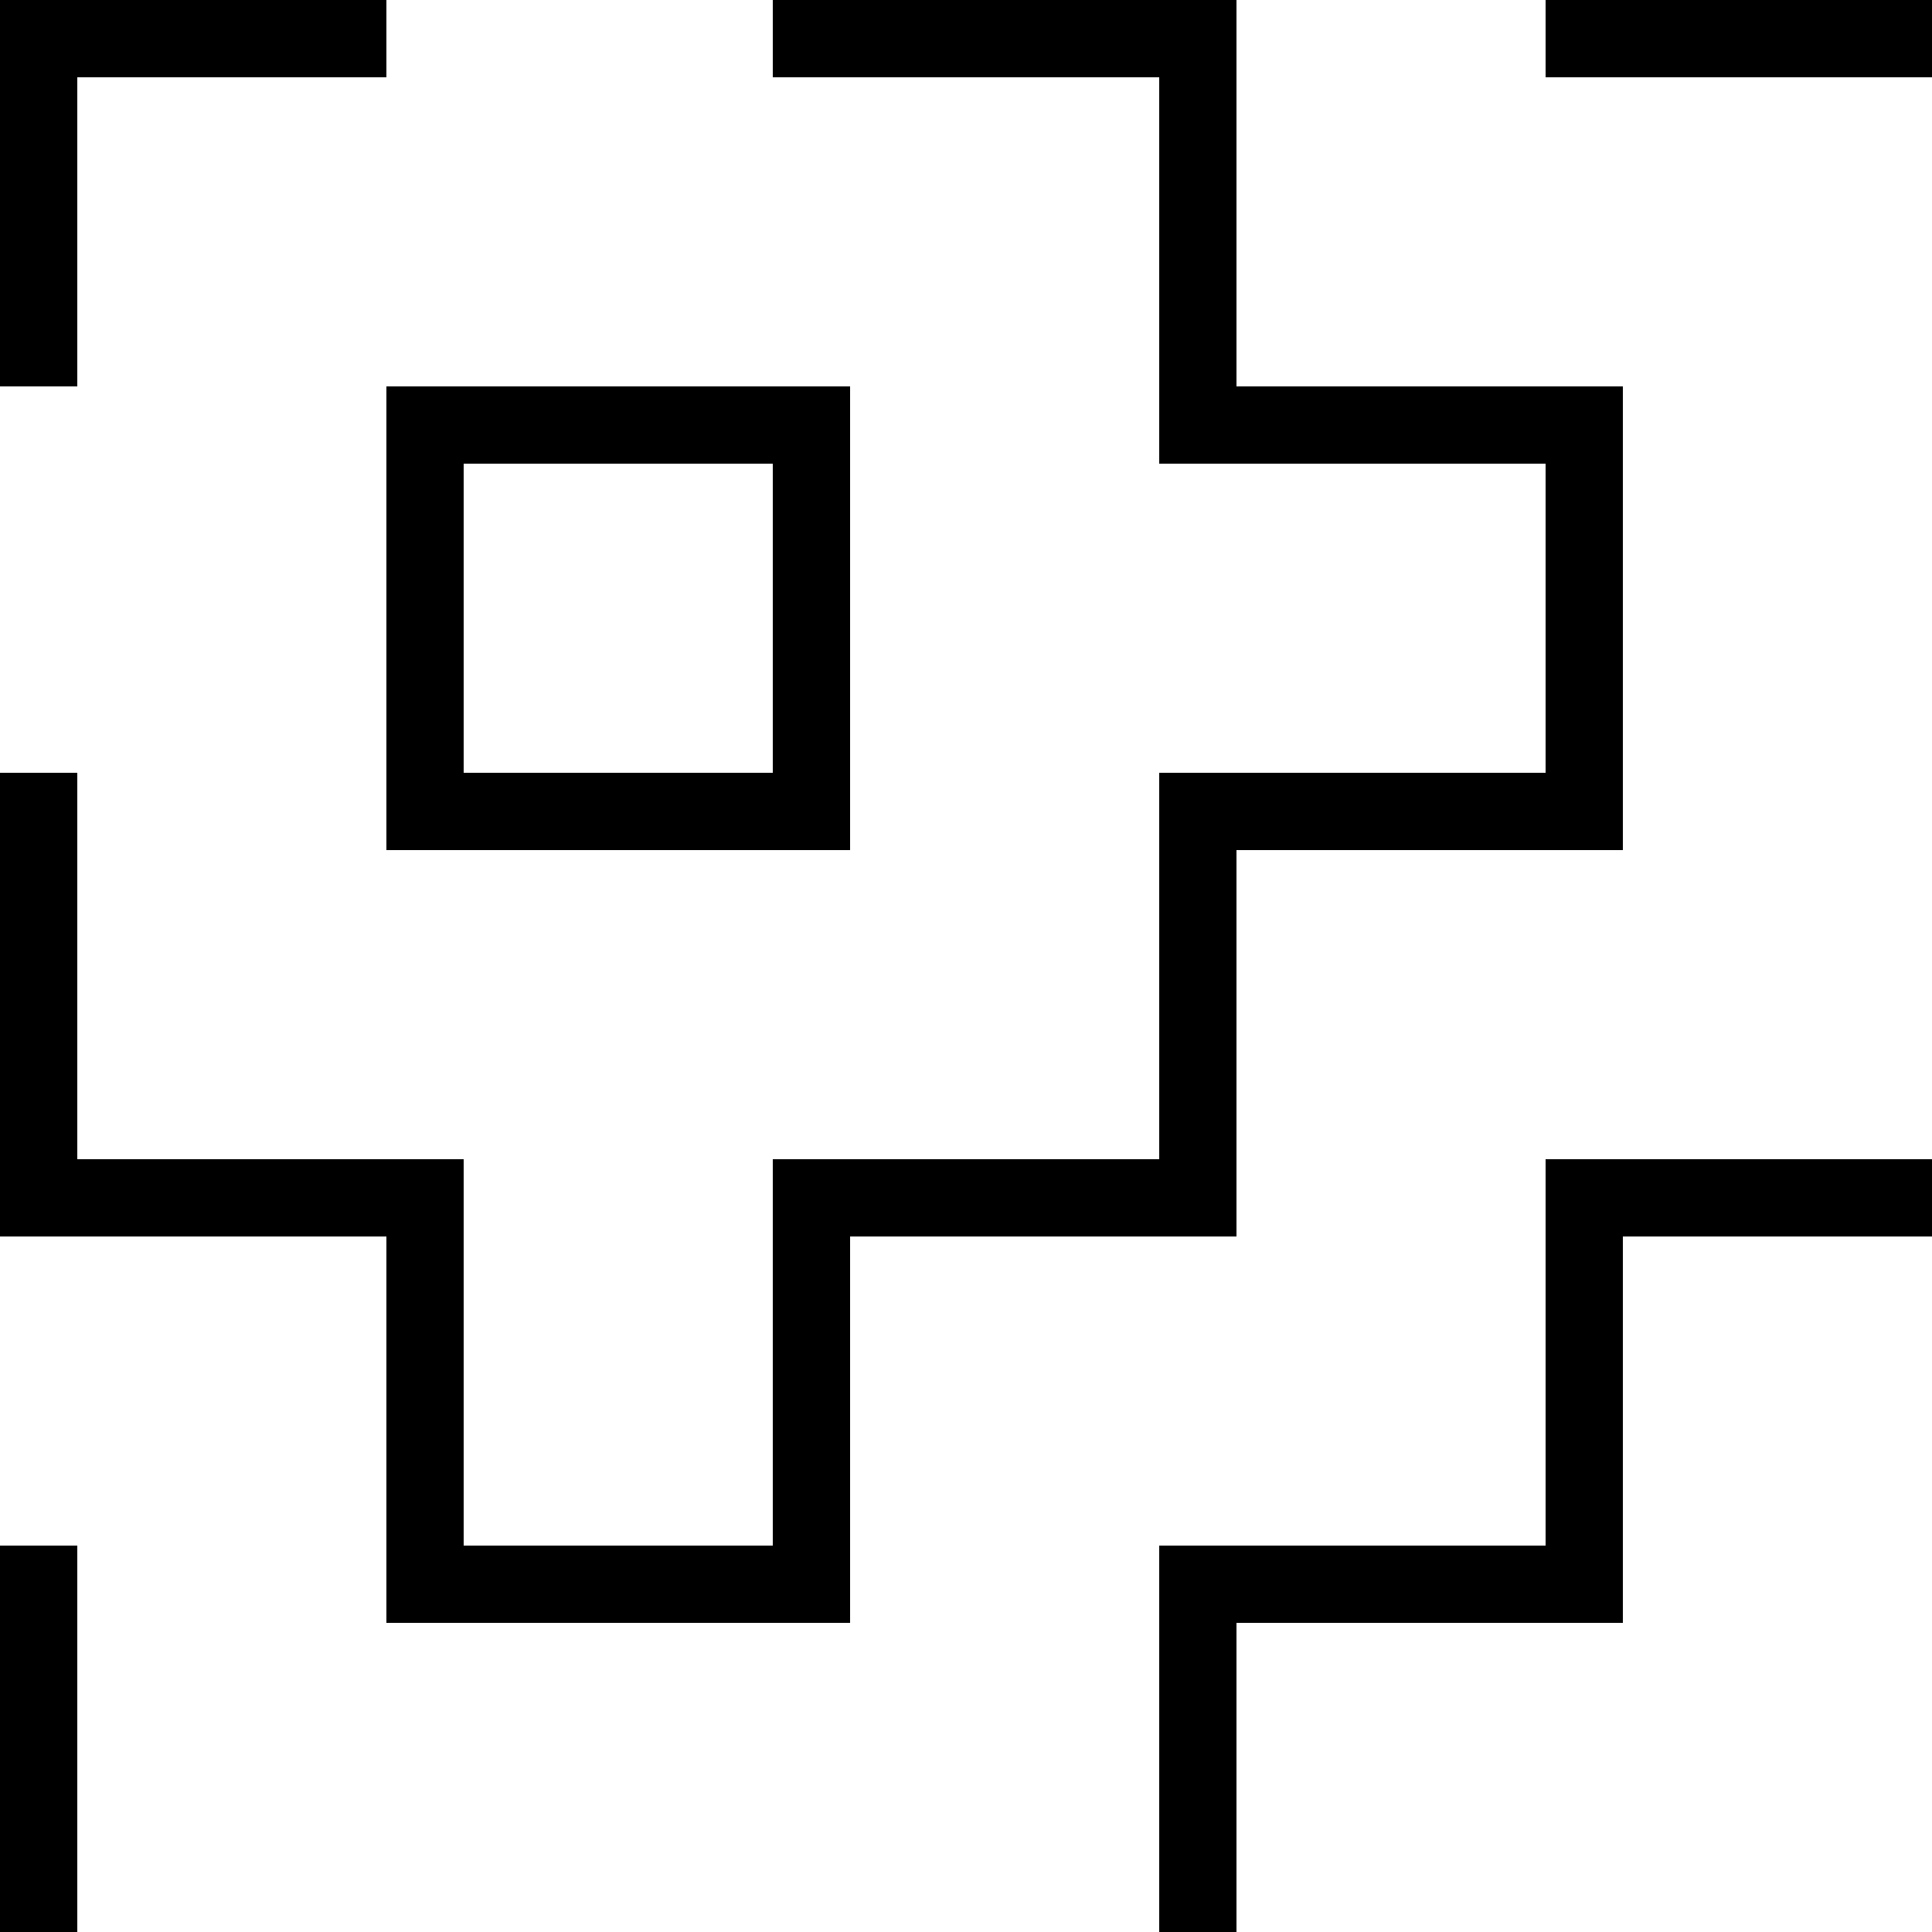 <?xml version="1.0" encoding="UTF-8" standalone="no"?>
<!-- Created with Inkscape (http://www.inkscape.org/), modified by hand -->

<svg
   version="1.1"
   id="svg9"
   width="750"
   height="750"
   viewBox="0 0 750 750"
   sodipodi:docname="arjun_hitomezashi.svg"
   inkscape:version="1.1.2 (0a00cf5339, 2022-02-04)"
   xmlns:inkscape="http://www.inkscape.org/namespaces/inkscape"
   xmlns:sodipodi="http://sodipodi.sourceforge.net/DTD/sodipodi-0.dtd"
   xmlns="http://www.w3.org/2000/svg"
   xmlns:svg="http://www.w3.org/2000/svg"
   style="background-color: #FFFFFF;">
  <defs
     id="defs13" />
  <sodipodi:namedview
     id="namedview11"
     pagecolor="#ffffff"
     bordercolor="#666666"
     borderopacity="1.0"
     inkscape:pageshadow="2"
     inkscape:pageopacity="0.0"
     inkscape:pagecheckerboard="0"
     showgrid="false"
     inkscape:zoom="1.112"
     inkscape:cx="375"
     inkscape:cy="375"
     inkscape:window-width="1920"
     inkscape:window-height="1043"
     inkscape:window-x="0"
     inkscape:window-y="0"
     inkscape:window-maximized="1"
     inkscape:current-layer="g15" />
  <g
     inkscape:groupmode="layer"
     inkscape:label="Image"
     id="g15">
    <rect width="100%" height="100%" fill="white" />
    <path
       style="fill:black"
       d="M 15,750 H 0 v -75 -75 h 15 15 v 75 75 z m 450,0 h -15 v -75 -75 h 75 75 v -75 -75 h 75 75 v 15 15 h -60 -60 v 75 75 h -75 -75 v 60 60 z M 240,630 H 150 V 555 480 H 75 0 v -90 -90 h 15 15 v 75 75 h 75 75 v 75 75 h 60 60 v -75 -75 h 75 75 v -75 -75 h 75 75 V 240 180 H 525 450 V 105 30 H 375 300 V 15 0 h 90 90 v 75 75 h 75 75 v 90 90 h -75 -75 v 75 75 h -75 -75 v 75 75 z m 0,-300 h -90 v -90 -90 h 90 90 v 90 90 z m 0,-30 h 60 v -60 -60 h -60 -60 v 60 60 z M 15,150 H 0 V 75 0 h 75 75 V 15 30 H 90 30 v 60 60 z M 675,30 H 600 V 15 0 h 75 75 v 15 15 z"
       id="path761" />
  </g>
</svg>
